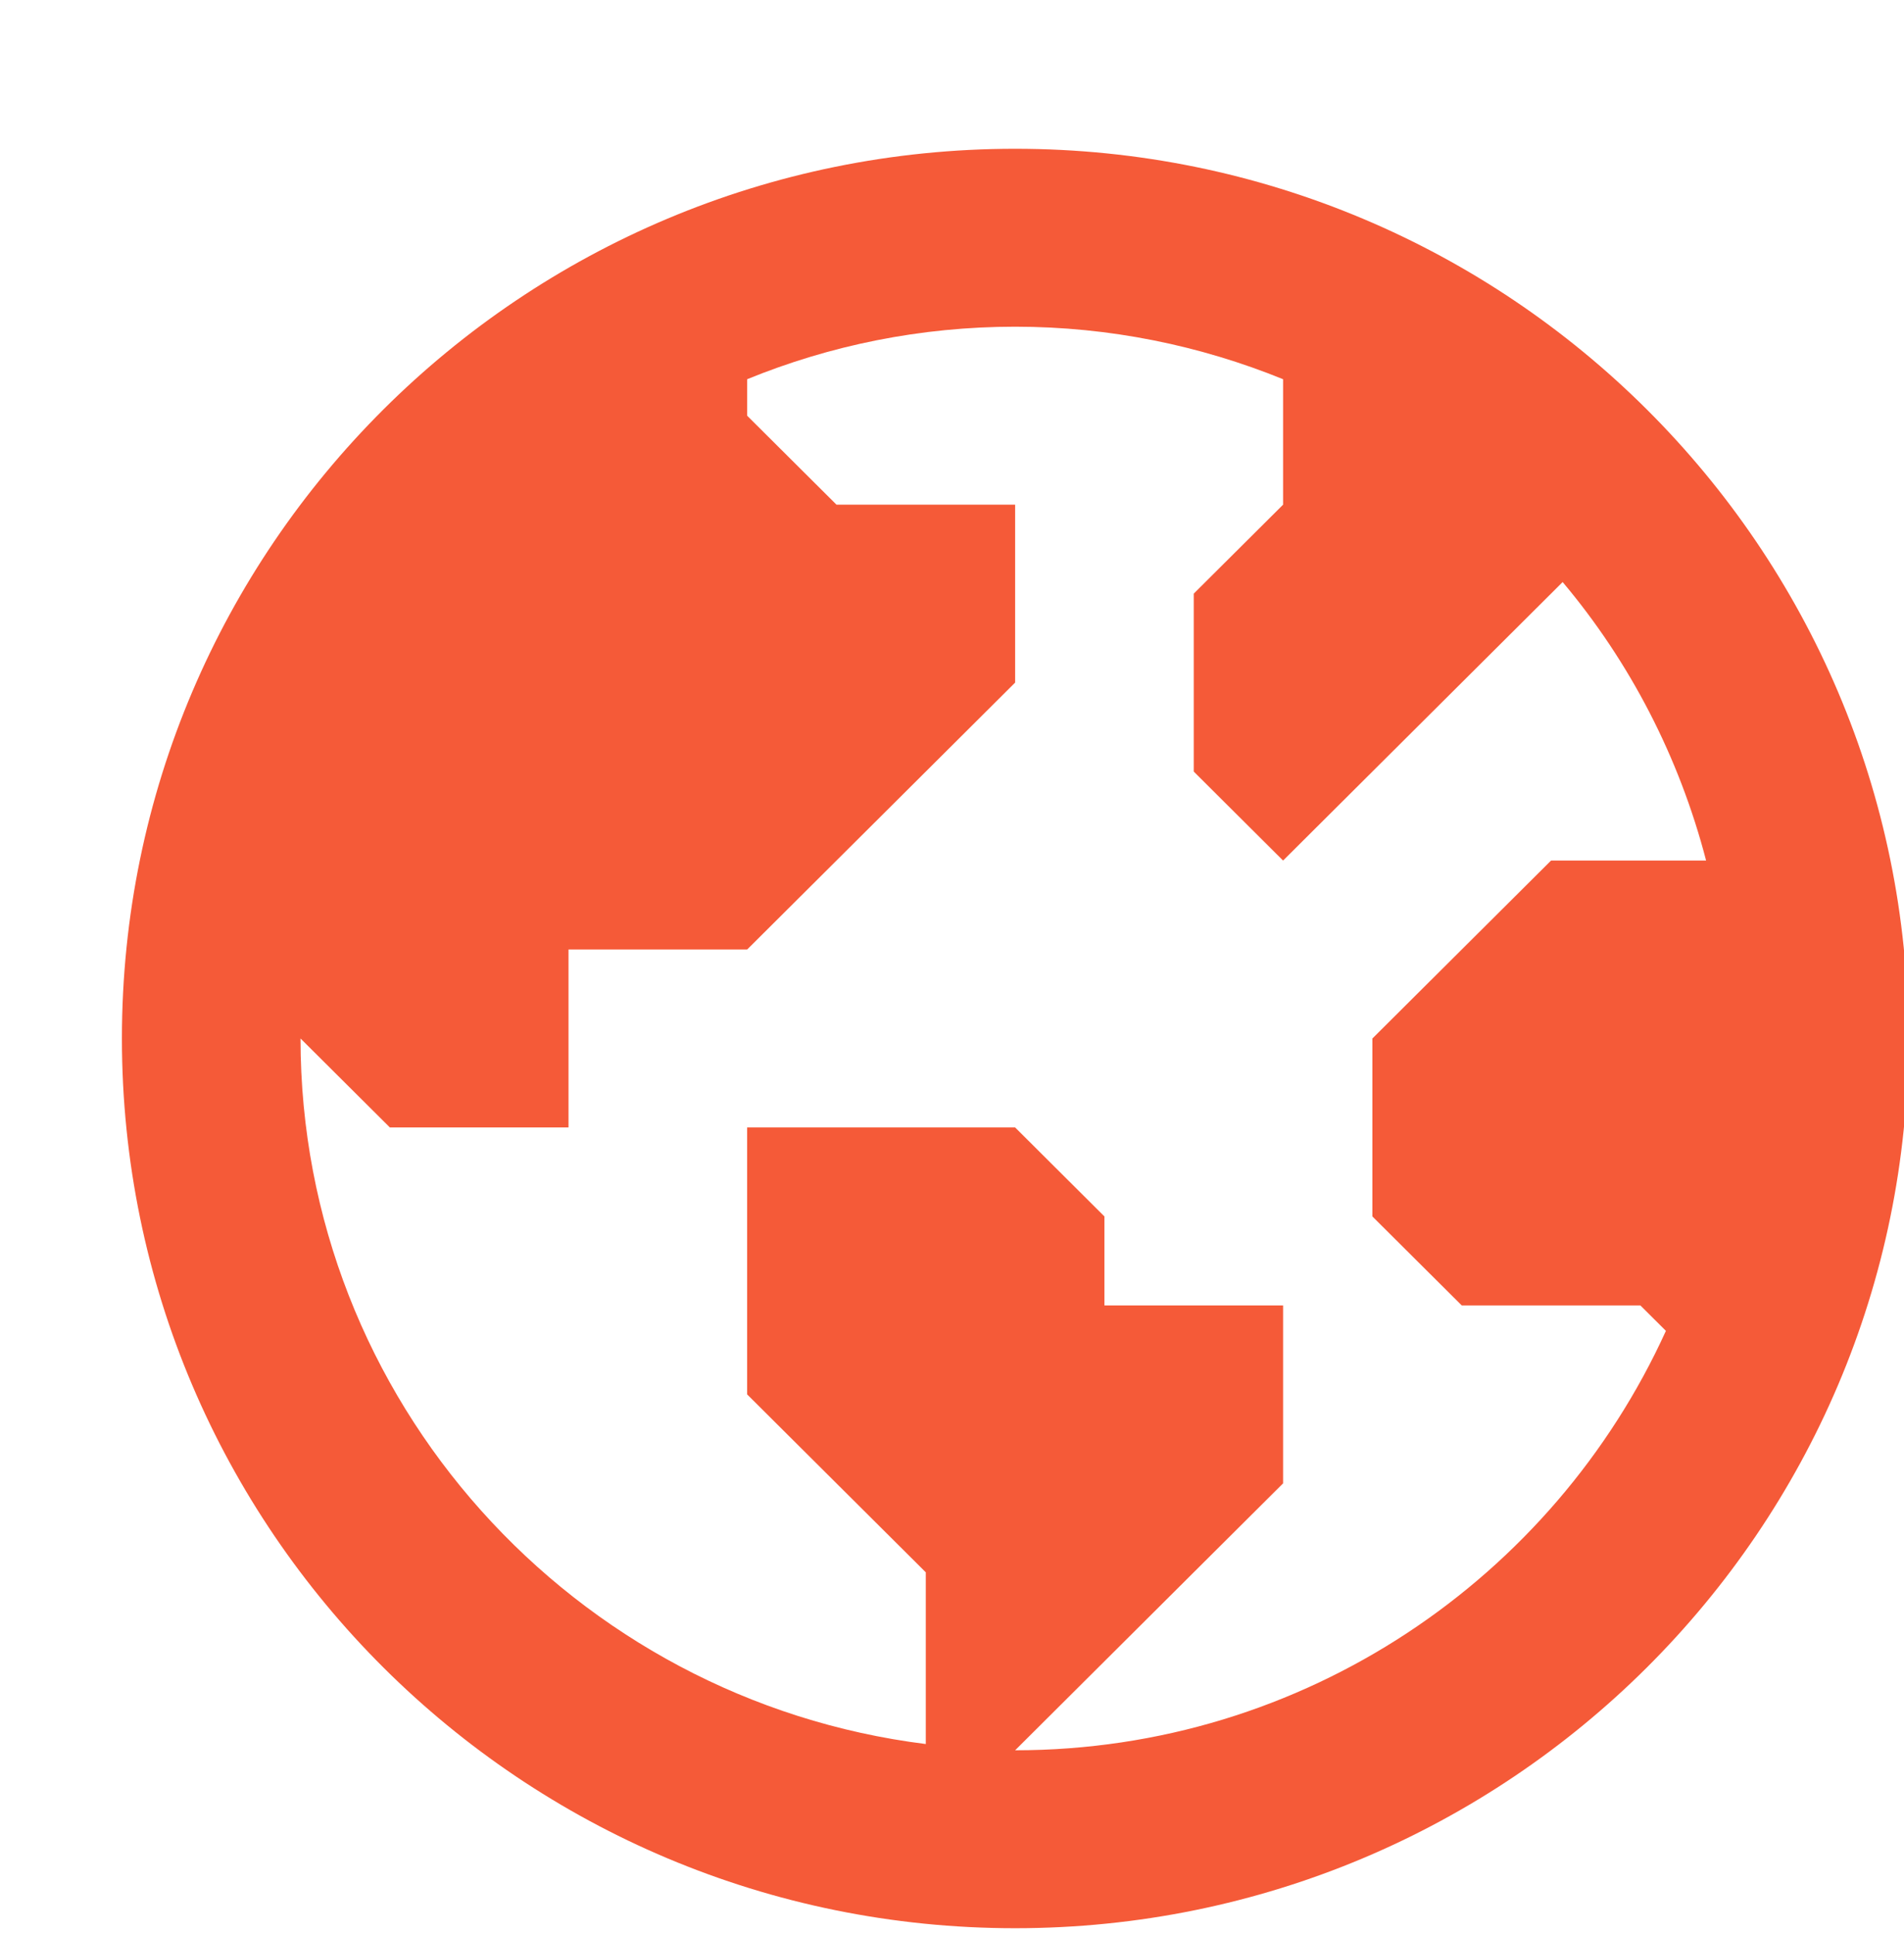 <svg width="64" height="65" viewBox="0 0 64 65" fill="none" xmlns="http://www.w3.org/2000/svg">
<g clip-path="url(#clip0_303_88)">
<path d="M34.122 5C17.539 5 4.098 18.387 4.098 34.902C4.098 51.417 17.539 64.804 34.122 64.804C50.704 64.804 64.146 51.417 64.146 34.902C64.146 18.387 50.704 5 34.122 5ZM34.122 58.824L40.126 52.843L43.129 49.853V43.873H37.124V40.883L34.122 37.892H25.114V46.863L31.119 52.843V58.614C19.29 57.137 10.102 47.078 10.102 34.902L13.105 37.892H19.11V31.912H25.114L34.122 22.941V16.961H28.117L25.114 13.971V12.745C27.898 11.608 30.939 10.98 34.122 10.98C37.304 10.98 40.346 11.614 43.129 12.745V16.961L40.126 19.951V25.931L43.129 28.922L52.526 19.562C54.784 22.245 56.441 25.435 57.348 28.922H52.136L46.131 34.902V40.883L49.134 43.873H55.138L55.997 44.728C52.226 53.023 43.849 58.824 34.122 58.824Z" fill="#F55A38"/>
</g>
<defs>
<clipPath id="clip0_303_88">
<rect width="64" height="65" fill="white"/>
</clipPath>
</defs>
</svg>

